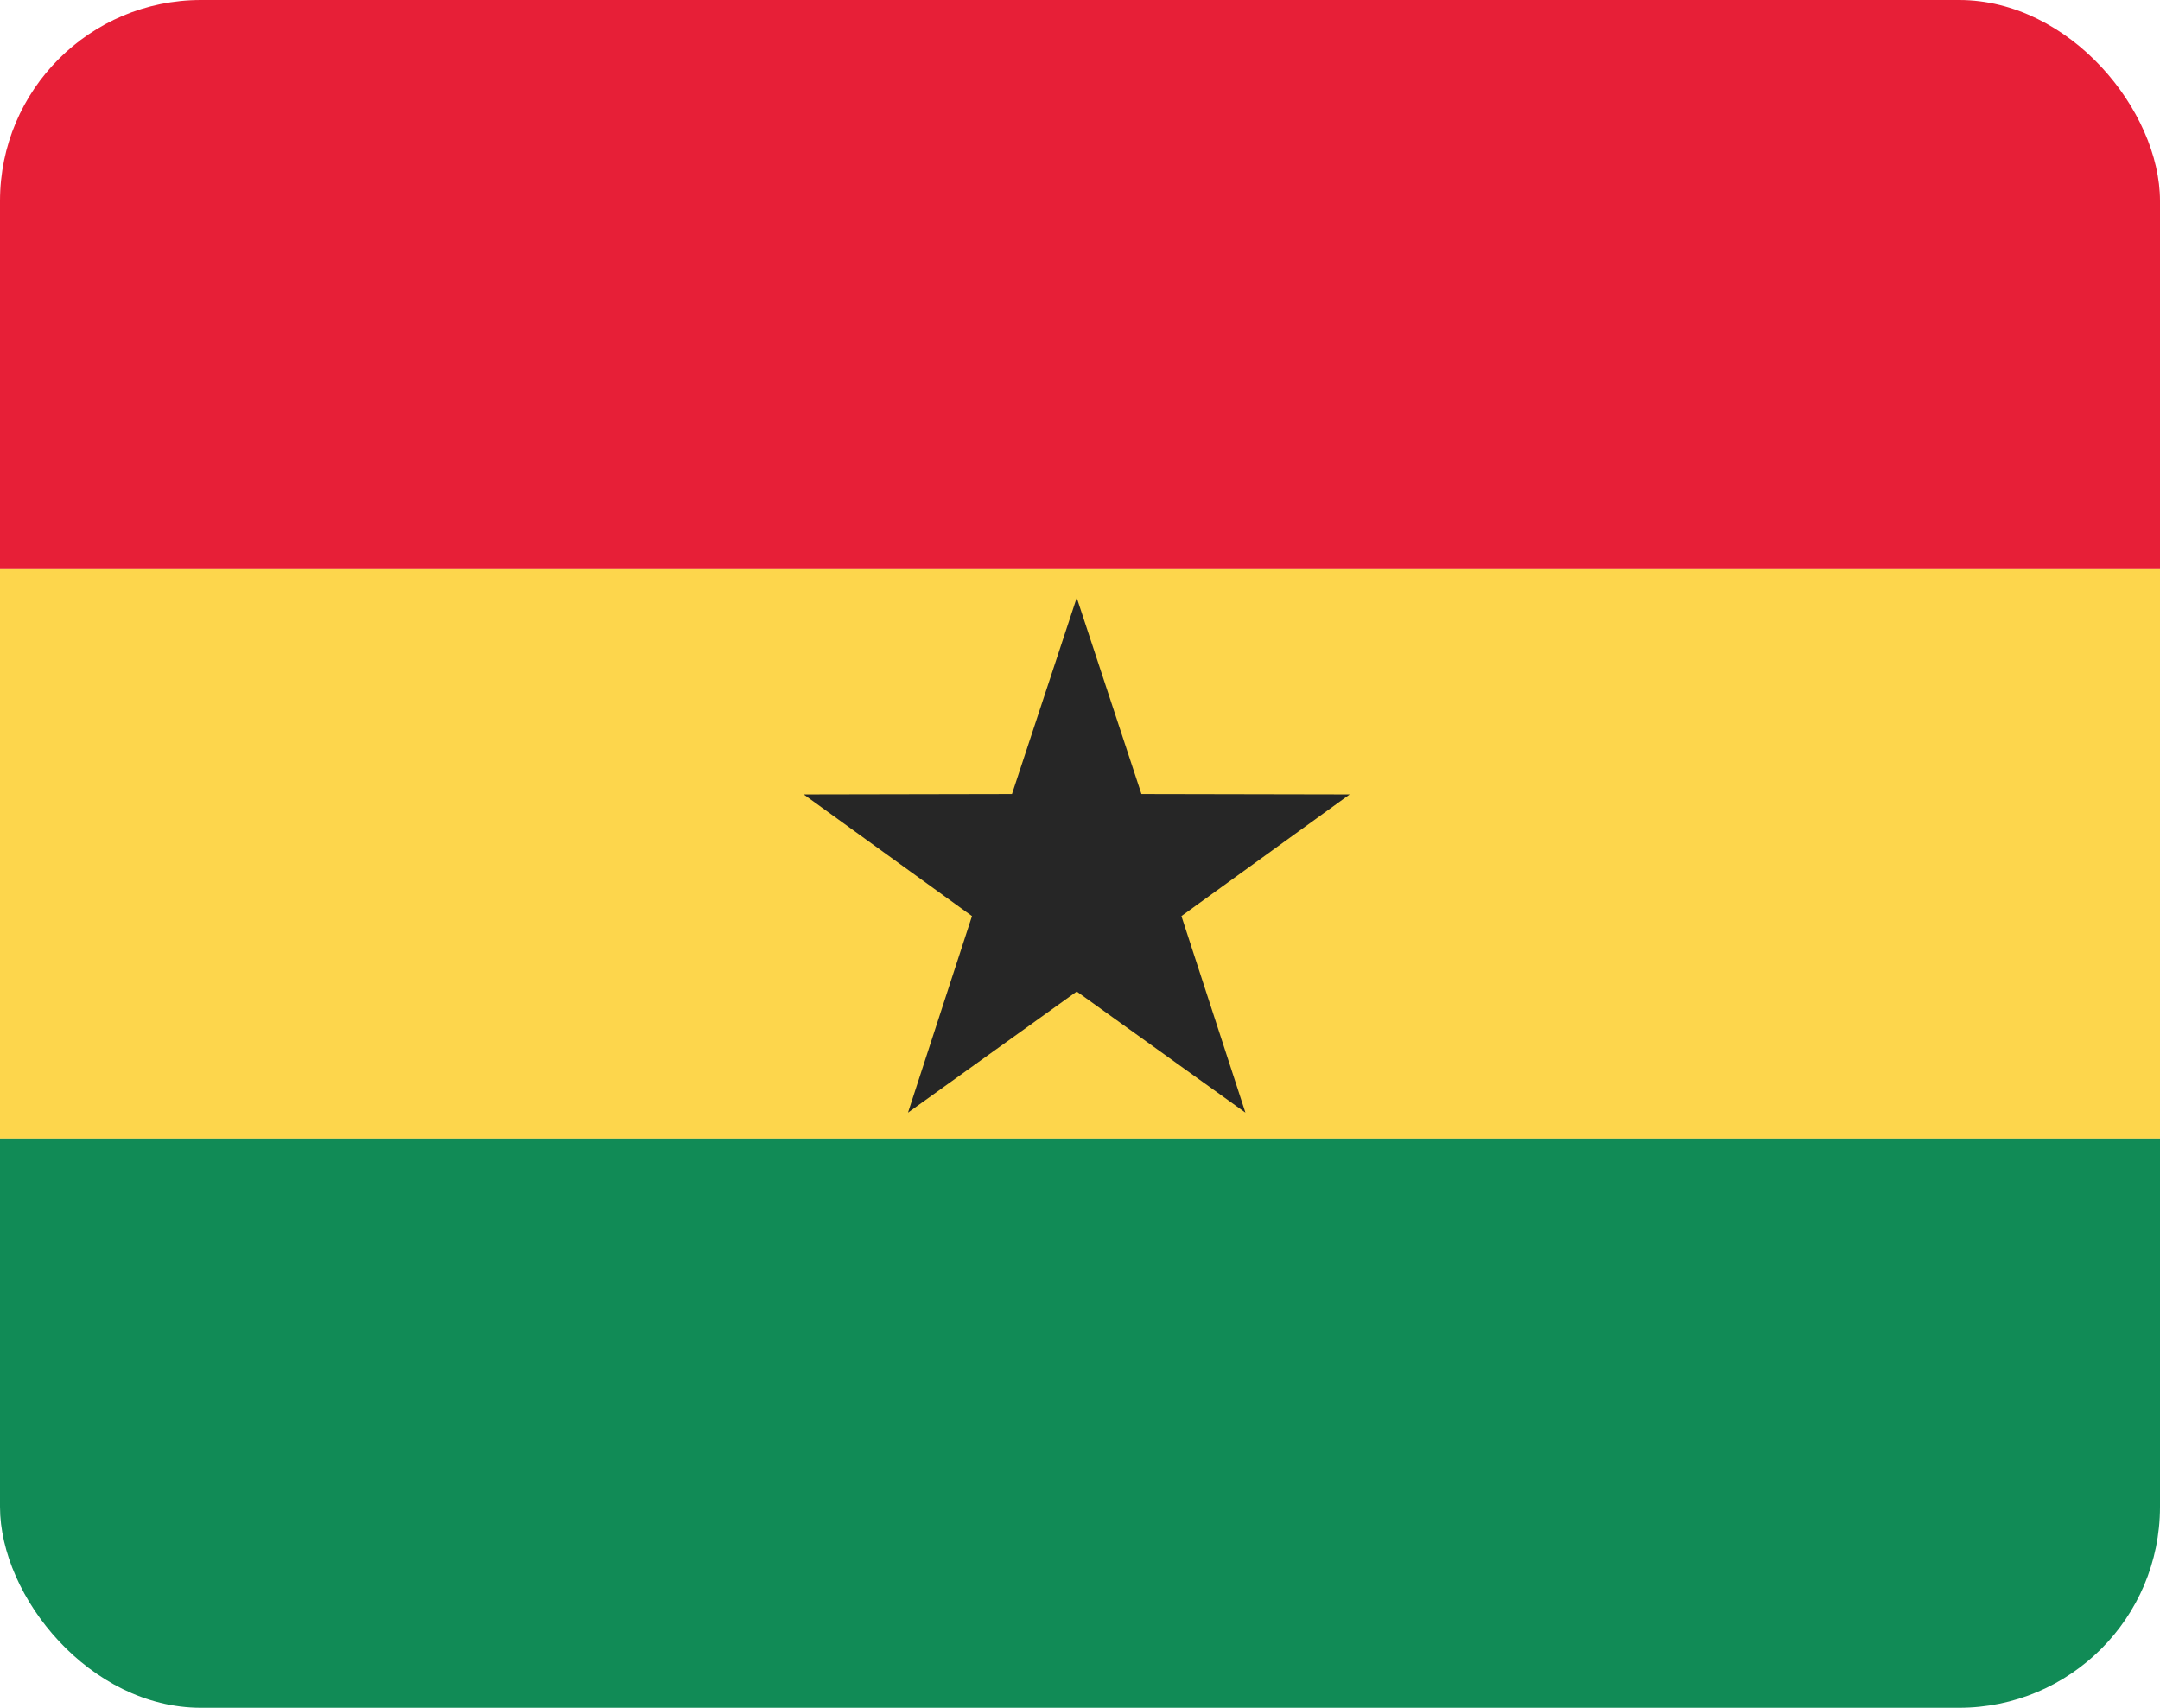 <svg width="43" height="34" viewBox="0 0 43 34" fill="none" xmlns="http://www.w3.org/2000/svg">
<g clip-path="url(#clip0_1385_23400)">
<path d="M43 0H0V11.333H43V0Z" fill="#E71F37"/>
<path d="M43 22.667H0V11.333H43V22.667Z" fill="#FDD64C"/>
<path d="M43 22.667H0V34H43V22.667Z" fill="#118B56"/>
<path fill-rule="evenodd" clip-rule="evenodd" d="M21.435 19.74L18.076 22.151L19.35 18.238L16 15.816L20.146 15.808L21.435 11.9L22.723 15.808L26.869 15.816L23.519 18.238L24.793 22.151L21.435 19.74Z" fill="#262626"/>
</g>
<defs>
<clipPath id="clip0_1385_23400">
<rect width="43" height="34" rx="4" fill="white"/>
</clipPath>
</defs>
</svg>
